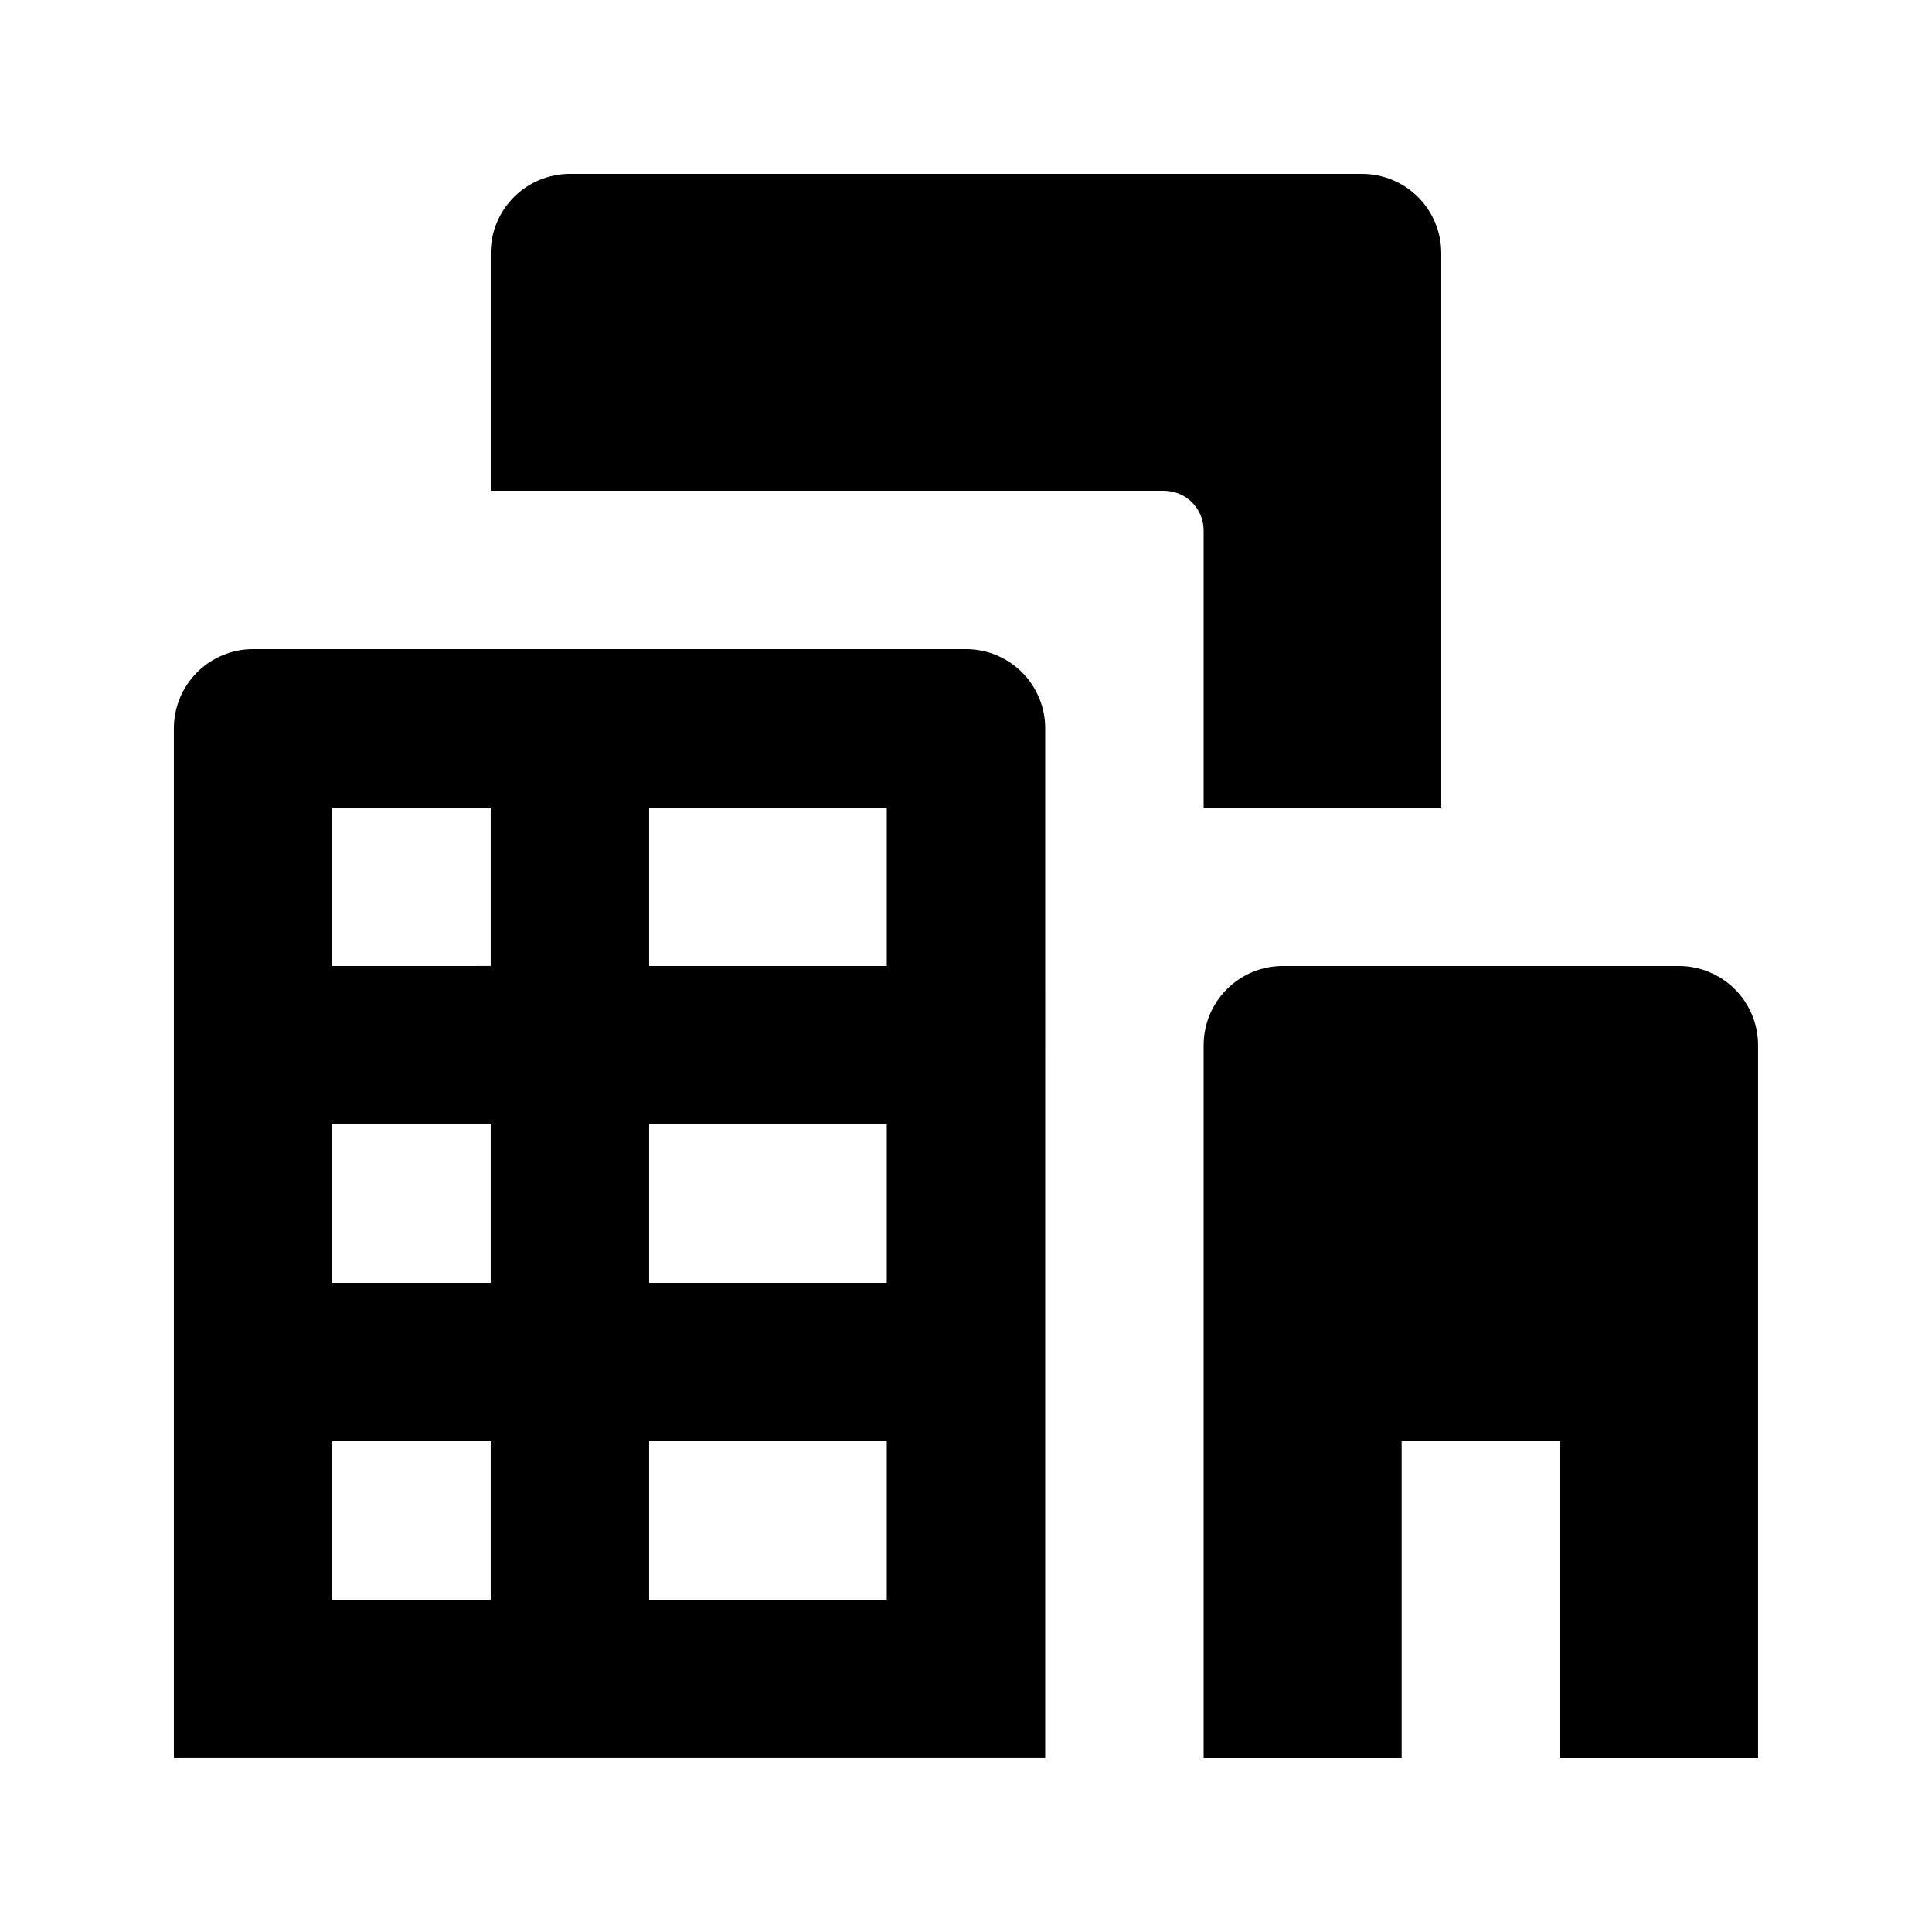 <?xml version="1.0" encoding="UTF-8"?>
<!-- Uploaded to: ICON Repo, www.svgrepo.com, Generator: ICON Repo Mixer Tools -->
<svg fill="#000000" width="800px" height="800px" version="1.1" viewBox="144 144 512 512" xmlns="http://www.w3.org/2000/svg">
 <path d="m420.99 337.02c0-5.57-2.215-10.906-6.148-14.844-3.938-3.938-9.277-6.148-14.844-6.148h-188.93c-5.566 0-10.906 2.211-14.844 6.148s-6.148 9.273-6.148 14.844v272.89h230.91zm-146.95 230.91h-41.984v-41.984h41.984zm0-83.969h-41.984v-41.98h41.984zm0-83.969-41.984 0.004v-41.984h41.984zm104.96 167.94h-62.977v-41.984h62.977zm0-83.969h-62.977v-41.98h62.977zm0-83.969-62.977 0.004v-41.984h62.977zm73.473-125.95-178.43 0.004v-62.977c0-5.566 2.211-10.906 6.148-14.844s9.277-6.148 14.844-6.148h209.92c5.57 0 10.91 2.211 14.844 6.148 3.938 3.938 6.148 9.277 6.148 14.844v146.95h-62.973v-73.473c0-2.785-1.109-5.453-3.074-7.422-1.969-1.969-4.641-3.074-7.422-3.074zm157.44 146.95v188.93l-52.48-0.004v-83.969h-41.984v83.969h-52.477v-188.93c0-5.57 2.211-10.91 6.148-14.844 3.934-3.938 9.273-6.148 14.84-6.148h104.96c5.57 0 10.906 2.211 14.844 6.148 3.938 3.934 6.148 9.273 6.148 14.844z"/>
</svg>